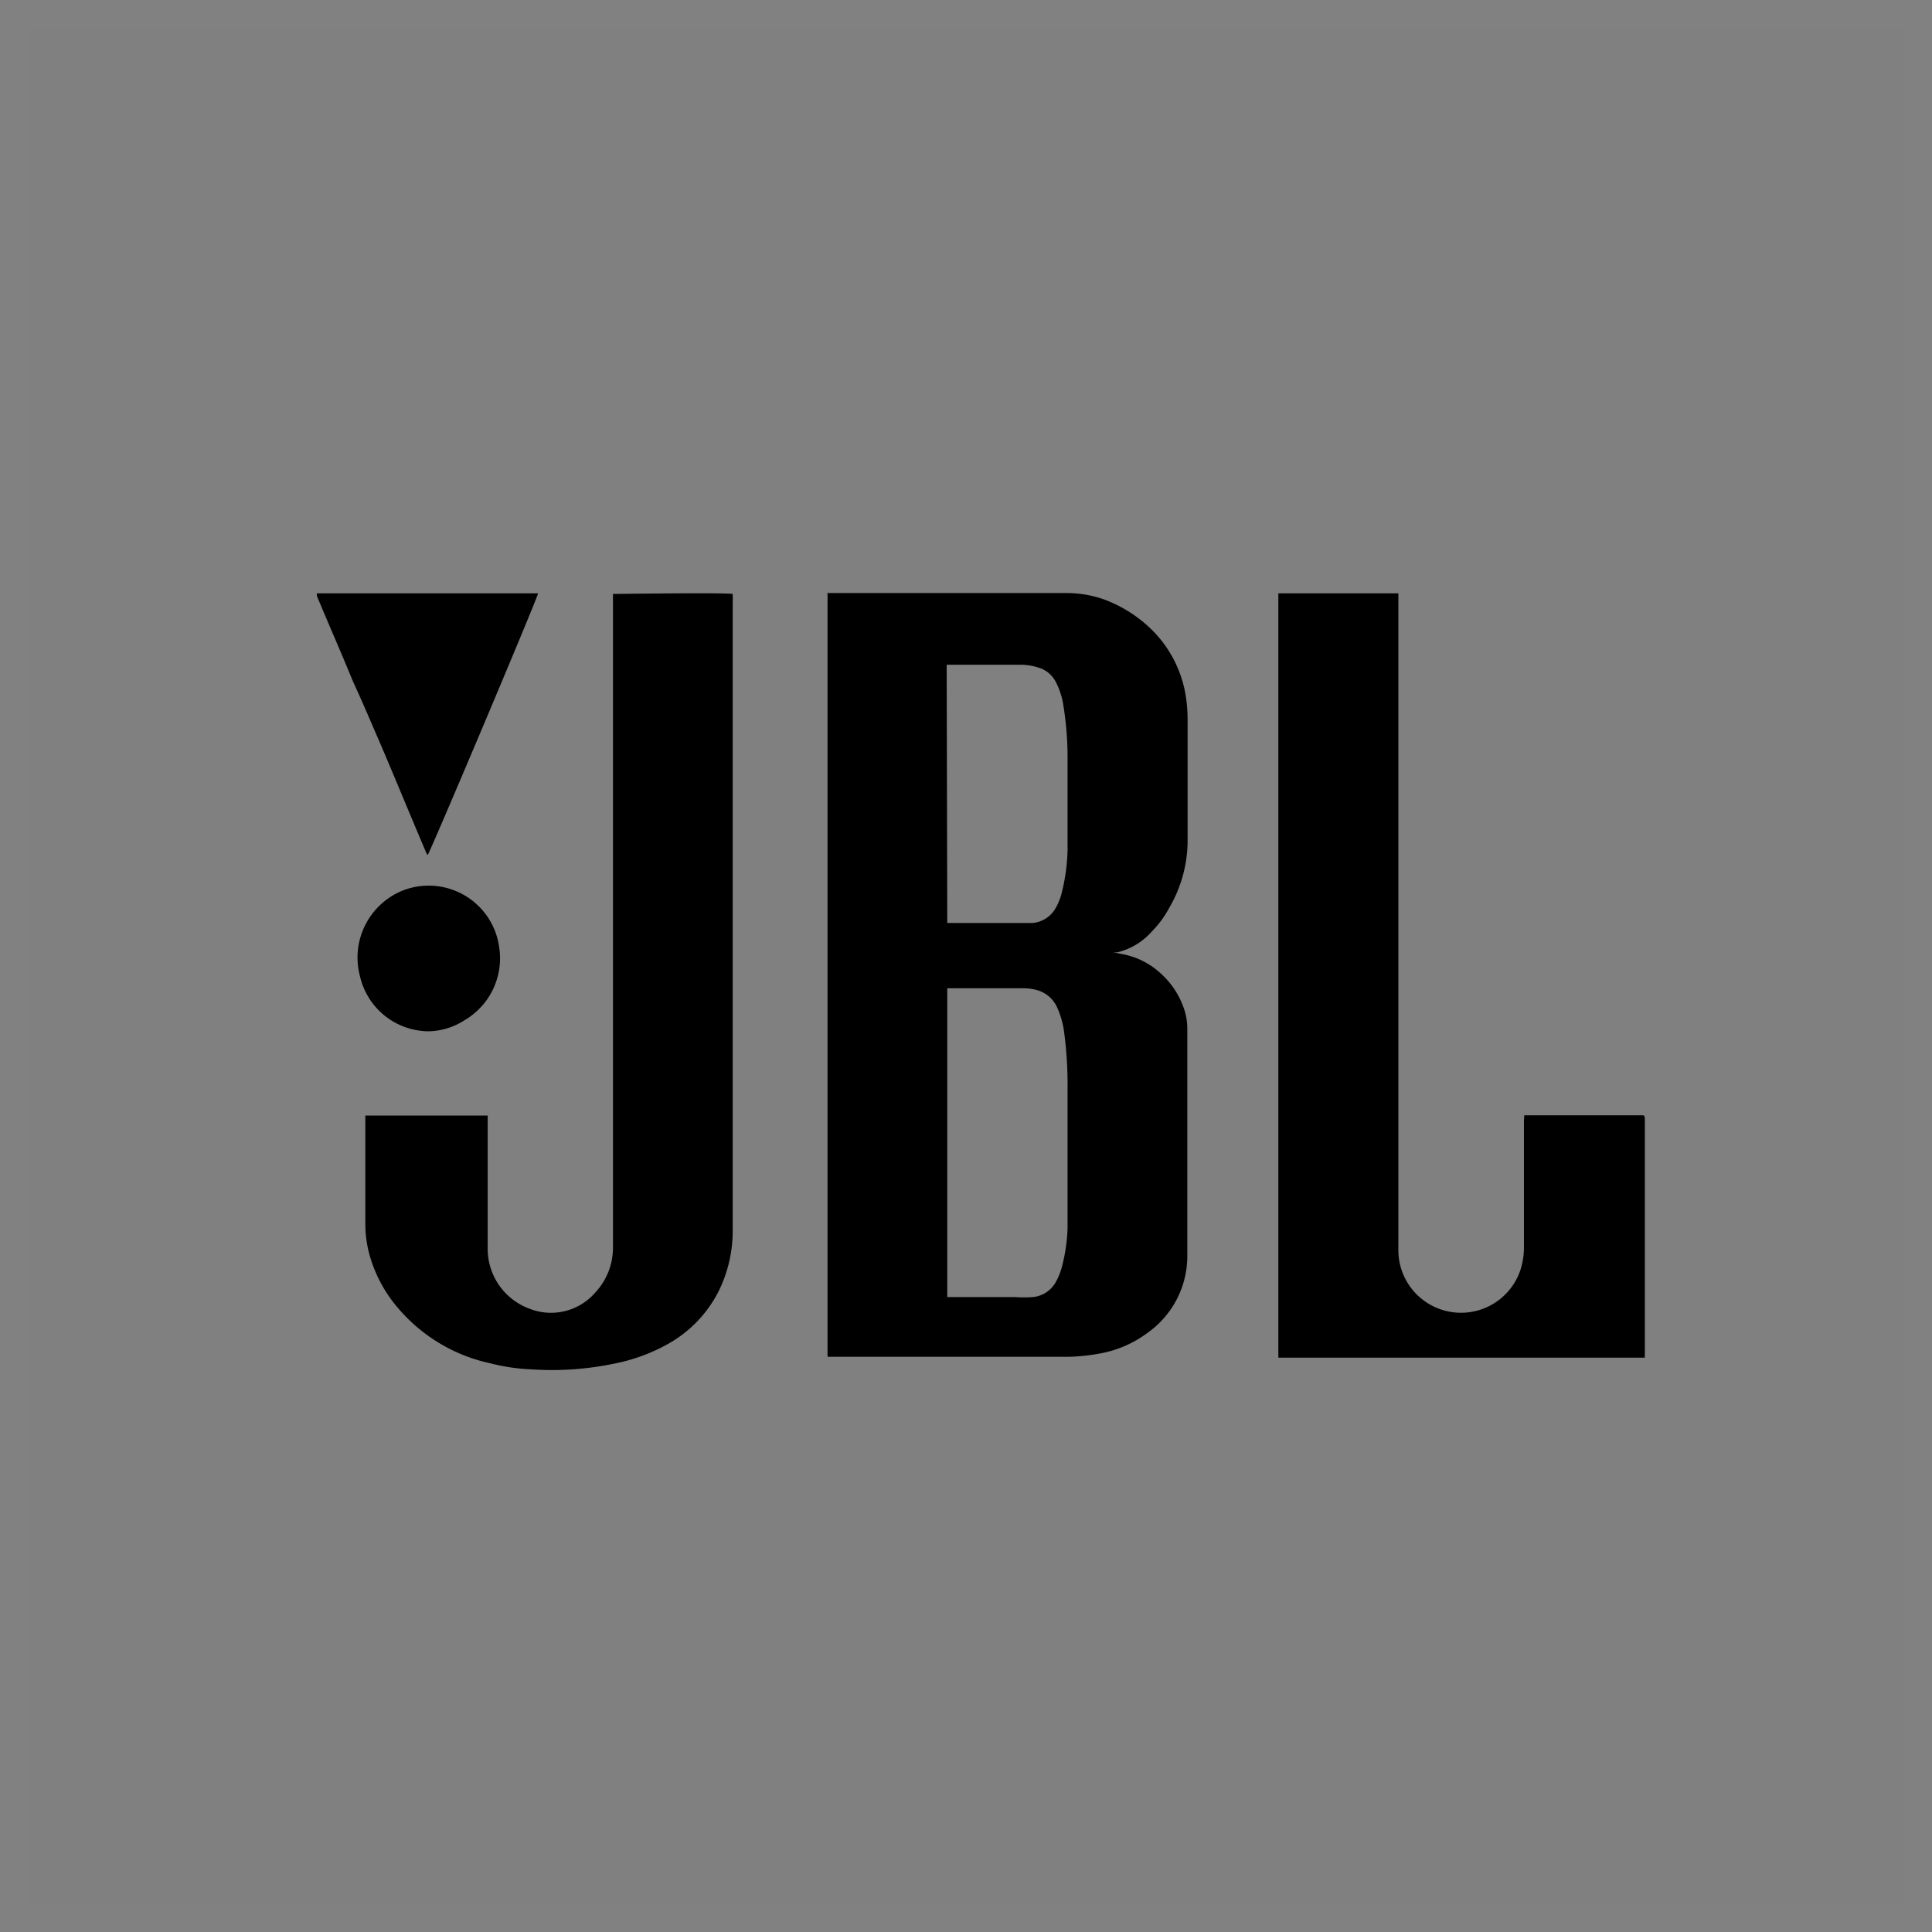 <svg id="Слой_1" data-name="Слой 1" xmlns="http://www.w3.org/2000/svg" viewBox="0 0 66 66"><rect x="0" y="0" width="66" height="66" fill="#808080" stroke="none"/><defs><style>.cls-1{fill:none;stroke:#fff;stroke-miterlimit:10;opacity:0.01;}</style></defs><title>JBL</title><rect class="cls-1" x="0.5" y="0.5" width="65" height="65"/><path d="M27.77,19.81h8.17a3.82,3.82,0,0,1,1.34.23A4.6,4.6,0,0,1,39,21.19a4.09,4.09,0,0,1,1,1.93,5,5,0,0,1,.1,1c0,1.4,0,2.8,0,4.21a4.55,4.55,0,0,1-.62,2.22,3.48,3.48,0,0,1-.61.83,2.28,2.28,0,0,1-1.2.71.1.1,0,0,0-.08,0l.26.05a2.64,2.64,0,0,1,1.36.69,2.84,2.84,0,0,1,.79,1.25,2.1,2.1,0,0,1,.09.61c0,2.59,0,5.17,0,7.76a3.21,3.21,0,0,1-1.37,2.64,3.85,3.85,0,0,1-1.69.71,6.38,6.38,0,0,1-1.23.1H27.8l0,0h0s0,0,0-.08v-26A.45.45,0,0,1,27.77,19.81Zm4.12,13.47c0,.24,0,10.46,0,10.58h2.32a4,4,0,0,0,.6,0,1,1,0,0,0,.78-.5,2.28,2.28,0,0,0,.21-.51A5.92,5.92,0,0,0,36,41.49c0-.44,0-.87,0-1.3,0-1.16,0-2.31,0-3.47a13.75,13.75,0,0,0-.13-2,3,3,0,0,0-.22-.74,1.07,1.07,0,0,0-.64-.59,1.74,1.74,0,0,0-.5-.08H31.89Zm0-2.2H34.1c.23,0,.47,0,.71,0a1,1,0,0,0,.76-.47,2.06,2.06,0,0,0,.21-.48A6.64,6.64,0,0,0,36,28.56c0-.51,0-1,0-1.56s0-1,0-1.53a11.22,11.22,0,0,0-.16-1.92,2.6,2.6,0,0,0-.23-.68,1,1,0,0,0-.48-.47,2,2,0,0,0-.8-.14c-.77,0-1.55,0-2.32,0h-.14Z" transform="translate(0.47 0.45)"/><path d="M51.6,37.65h4c.1,0,.11,0,.12.12v8.16c-.13,0-12.36,0-12.52,0V19.82h4.1s0,.08,0,.11V42.26a2.14,2.14,0,0,0,4.19.61,2.61,2.61,0,0,0,.1-.78V37.86C51.59,37.8,51.6,37.73,51.6,37.65Z" transform="translate(0.47 0.45)"/><path d="M12.07,37.66h4.12c0,.06,0,.13,0,.19v4.4a2.18,2.18,0,0,0,1.41,2,2,2,0,0,0,2.27-.55,2.24,2.24,0,0,0,.6-1.55c0-.27,0-.54,0-.8V19.84c.13,0,3.77-.05,4.09,0,0,0,0,.07,0,.1a.75.75,0,0,1,0,.15V41.55a4.66,4.66,0,0,1-.48,2.11,4.28,4.28,0,0,1-1.82,1.85,6.16,6.16,0,0,1-1.73.62,10.44,10.44,0,0,1-2.84.2,6.76,6.76,0,0,1-1.42-.21,5.71,5.71,0,0,1-3.13-1.87,4.74,4.74,0,0,1-1-1.88,4.06,4.06,0,0,1-.13-1V37.66Z" transform="translate(0.47 0.45)"/><path d="M10.35,19.82h7.56c0,.12-3.59,8.62-3.77,8.94a.35.35,0,0,1-.05-.08c-.51-1.2-1-2.39-1.51-3.59-.33-.76-.65-1.52-1-2.28-.41-1-.82-1.93-1.22-2.89Z" transform="translate(0.47 0.45)"/><path d="M14.18,34.78a2.42,2.42,0,0,1-2.35-1.87A2.47,2.47,0,0,1,13.22,30a2.43,2.43,0,0,1,3.36,1.89,2.45,2.45,0,0,1-1.16,2.5A2.35,2.35,0,0,1,14.18,34.78Z" transform="translate(0.47 0.45)"/></svg>